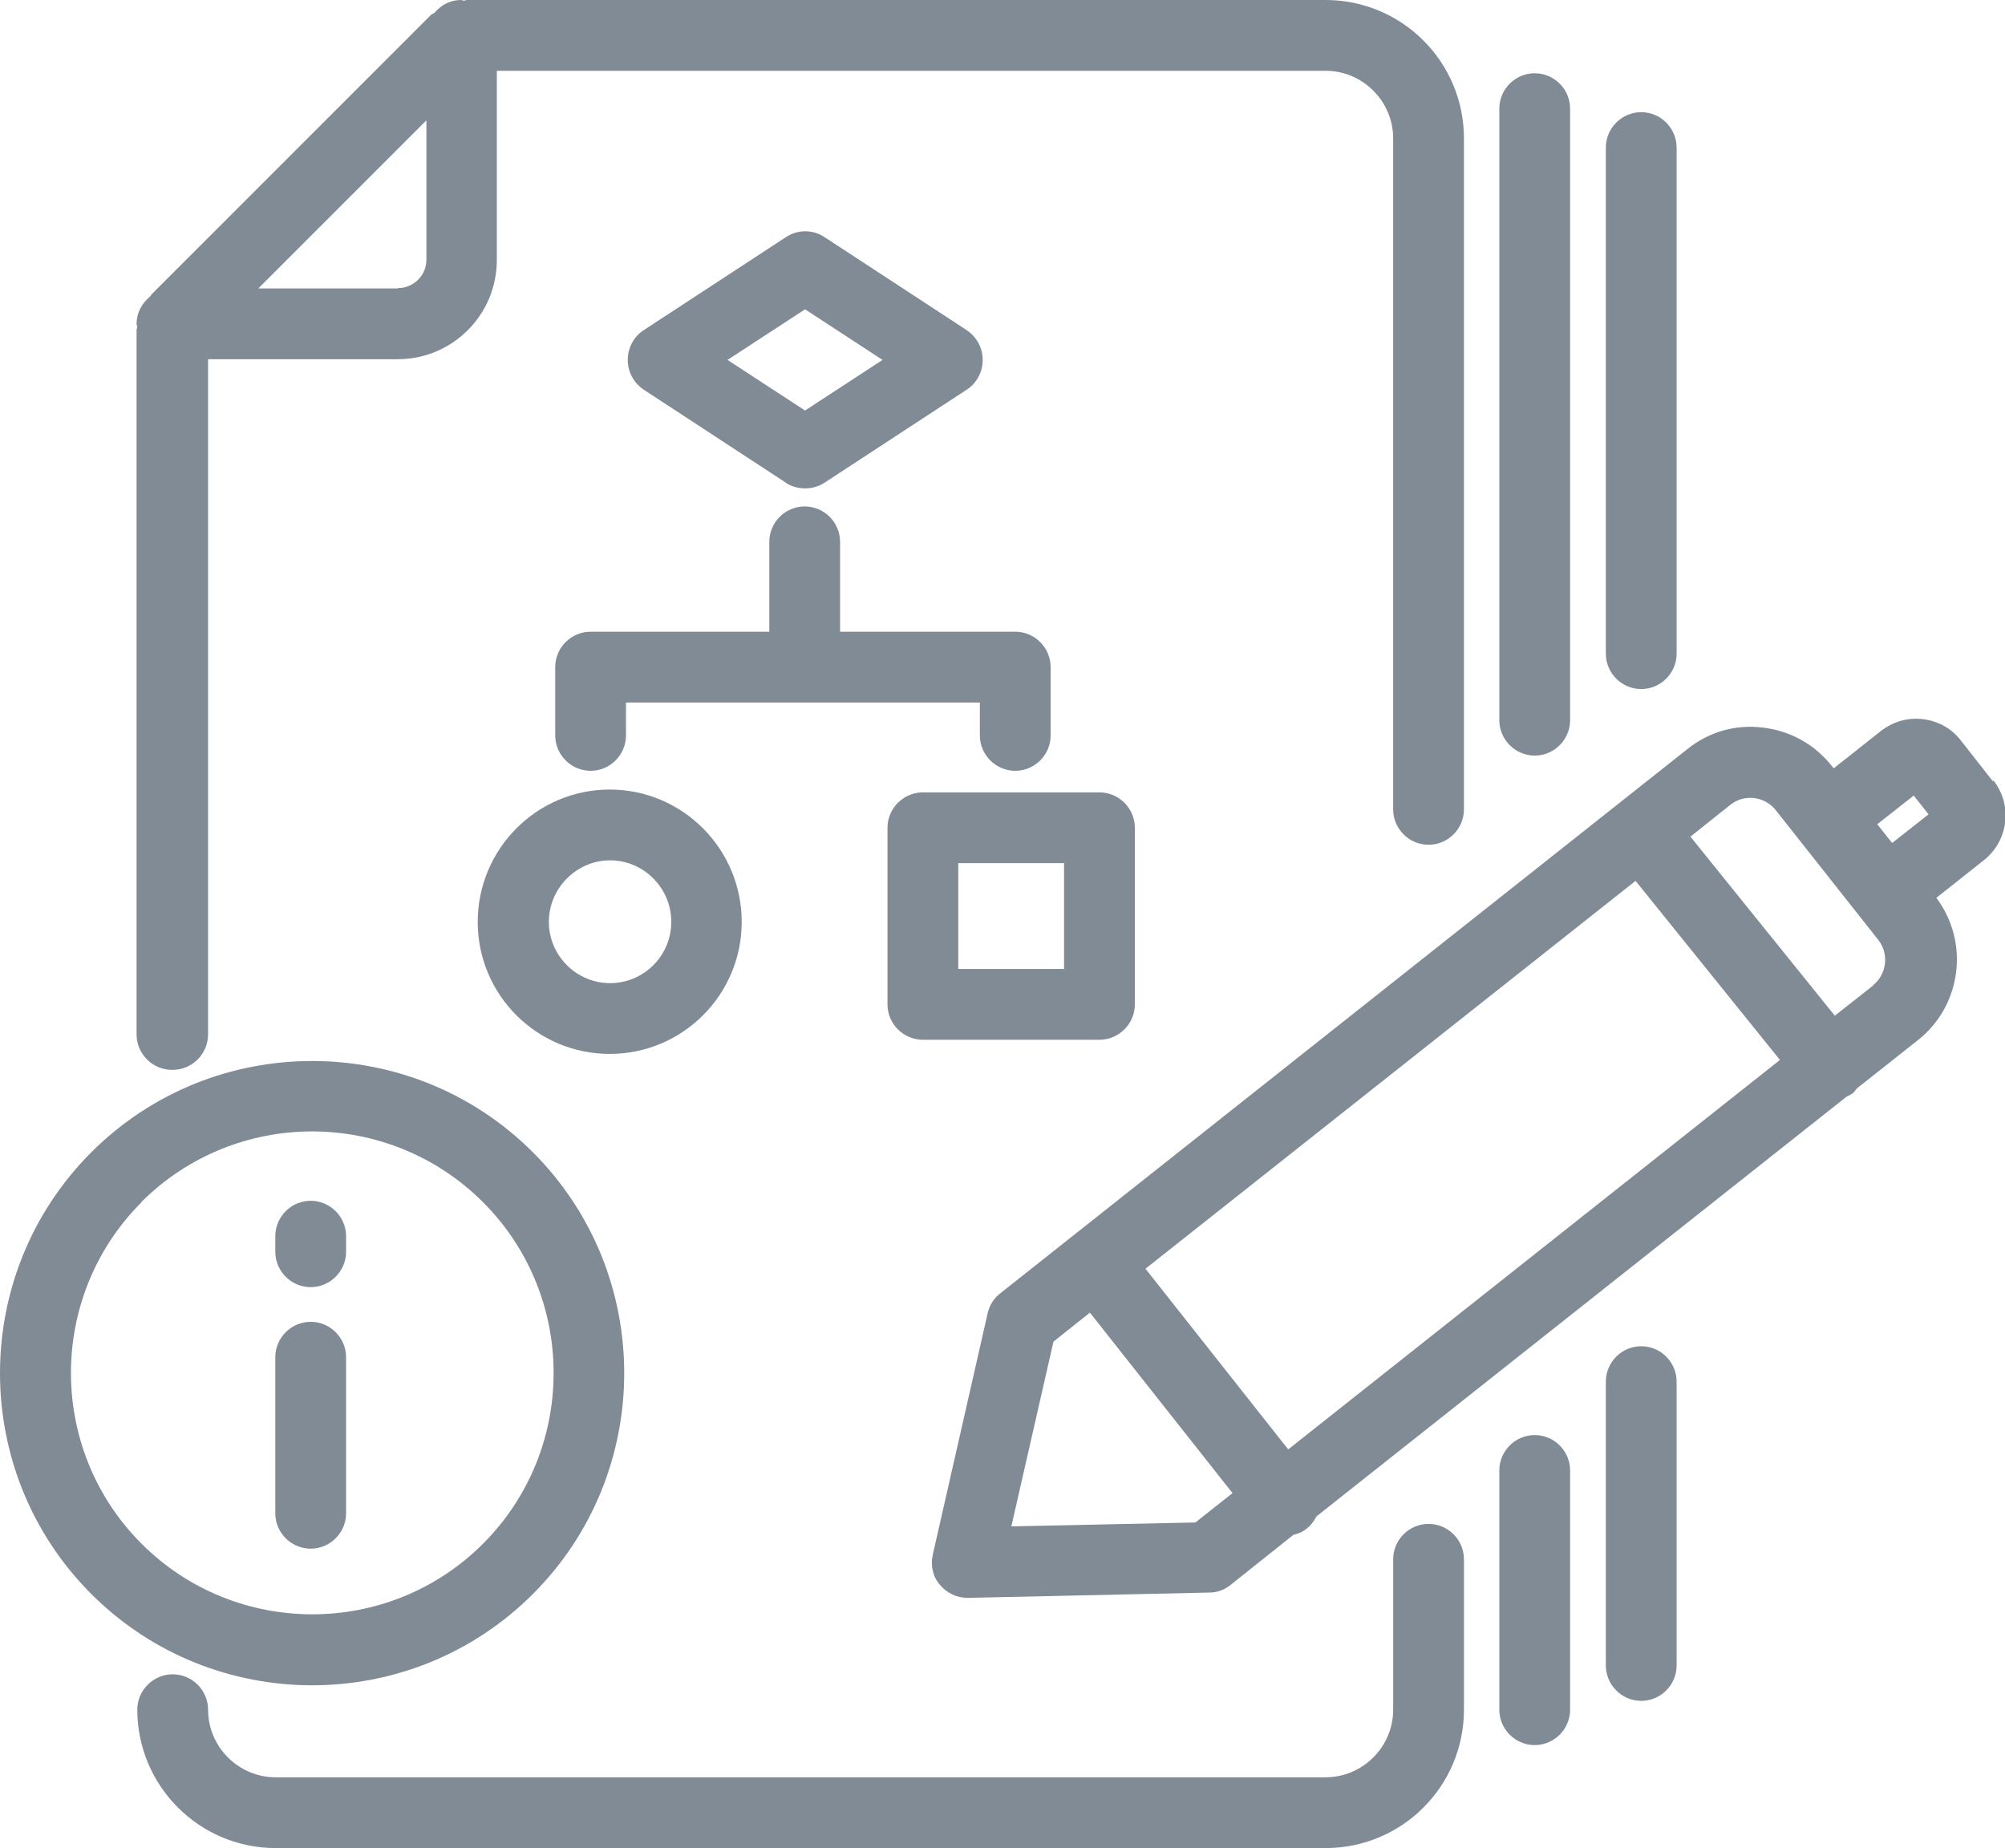 <?xml version="1.0" encoding="UTF-8"?> <svg xmlns="http://www.w3.org/2000/svg" id="uuid-c2b93b2f-5c71-4f27-be67-47498a6895d4" width="56.66" height="52.22" viewBox="0 0 56.66 52.22"><g id="uuid-4d0d5beb-7ed2-4dc9-b2df-b6ac72d7b3f9"><path d="m4.88,30.23c.55,0,1-.45,1-1V10.15h5.36c1.55,0,2.8-1.26,2.8-2.8V2h23.42c1.05,0,1.91.86,1.91,1.91v18.96c0,.55.45,1,1,1s1-.45,1-1V3.91c0-2.16-1.75-3.91-3.91-3.91H13.19s-.05.01-.08.02c-.03,0-.05-.02-.08-.02-.3,0-.56.14-.74.35-.03.03-.07.04-.1.06l-7.91,7.91s-.03.05-.05.07c-.22.18-.37.45-.37.76,0,.03.01.05.02.08,0,.03-.02.06-.02.08v19.92c0,.55.45,1,1,1Zm6.36-22.08h-3.94l4.75-4.75v3.94c0,.44-.36.8-.8.8Z" style="fill:#808b95; stroke-width:0px;"></path><path d="m40.37,43.06c-.55,0-1,.45-1,1v4.25c0,1.05-.86,1.91-1.91,1.91H7.79c-1.05,0-1.91-.86-1.91-1.91,0-.55-.45-1-1-1s-1,.45-1,1c0,2.15,1.75,3.91,3.91,3.91h29.67c2.16,0,3.91-1.75,3.91-3.91v-4.25c0-.55-.45-1-1-1Z" style="fill:#808b95; stroke-width:0px;"></path><path d="m43.37,21.35c.55,0,1-.45,1-1V3.07c0-.55-.45-1-1-1s-1,.45-1,1v17.28c0,.55.45,1,1,1Z" style="fill:#808b95; stroke-width:0px;"></path><path d="m43.37,40.55c-.55,0-1,.45-1,1v6.76c0,.55.45,1,1,1s1-.45,1-1v-6.76c0-.55-.45-1-1-1Z" style="fill:#808b95; stroke-width:0px;"></path><path d="m46.38,19.47c.55,0,1-.45,1-1V4.17c0-.55-.45-1-1-1s-1,.45-1,1v14.3c0,.55.45,1,1,1Z" style="fill:#808b95; stroke-width:0px;"></path><path d="m46.38,38.04c-.55,0-1,.45-1,1v8.02c0,.55.45,1,1,1s1-.45,1-1v-8.02c0-.55-.45-1-1-1Z" style="fill:#808b95; stroke-width:0px;"></path><path d="m56.32,22.08l-.91-1.16c-.26-.34-.65-.55-1.07-.6-.43-.05-.84.07-1.18.33l-1.34,1.06-.05-.06c-.48-.61-1.17-1-1.95-1.09-.77-.1-1.53.12-2.14.61l-19.42,15.38c-.18.14-.3.34-.35.56l-1.55,6.82c-.07.3,0,.62.2.85.19.23.48.37.78.37h.02l6.82-.15c.22,0,.43-.08.6-.22l1.77-1.41c.13-.03.26-.08.38-.18.12-.09.2-.21.27-.34l14.98-11.86c.06-.03.13-.06.19-.11.05-.04.07-.09.11-.13l1.72-1.36c1.24-.98,1.46-2.77.52-4.02l1.35-1.07c.69-.55.81-1.56.26-2.25Zm-2.24.4l.42.53-1.03.81-.42-.53,1.03-.81Zm-17.68,18.47l-4.03-5.1,13.85-10.96,4.08,5.06-13.89,11Zm-2.62,2.07l-5.2.11,1.19-5.22,1.03-.82,4.03,5.1-1.05.83Zm19.15-15.17l-1.08.85-4.08-5.06,1.13-.9c.19-.15.43-.22.67-.19.24.03.46.15.61.34l2.9,3.67c.31.39.24.97-.15,1.28Z" style="fill:#808b95; stroke-width:0px;"></path><path d="m26.08,29.38h4.99c.55,0,1-.45,1-1v-4.99c0-.55-.45-1-1-1h-4.99c-.55,0-1,.45-1,1v4.99c0,.55.45,1,1,1Zm1-4.99h2.99v2.99h-2.99v-2.99Z" style="fill:#808b95; stroke-width:0px;"></path><path d="m13.5,26.05c0,2.06,1.67,3.73,3.73,3.73s3.73-1.67,3.73-3.73-1.67-3.74-3.73-3.74-3.73,1.68-3.73,3.74Zm5.47,0c0,.96-.78,1.73-1.73,1.73s-1.73-.78-1.73-1.73.78-1.74,1.73-1.74,1.73.78,1.73,1.74Z" style="fill:#808b95; stroke-width:0px;"></path><path d="m27.69,19.85v.93c0,.55.45,1,1,1s1-.45,1-1v-1.93c0-.55-.45-1-1-1h-4.95v-2.54c0-.55-.45-1-1-1s-1,.45-1,1v2.54h-5.05c-.55,0-1,.45-1,1v1.93c0,.55.45,1,1,1s1-.45,1-1v-.93h10Z" style="fill:#808b95; stroke-width:0px;"></path><path d="m22.2,13.64c.17.11.36.16.55.16s.38-.05.55-.16l4.02-2.63c.28-.18.45-.5.45-.84s-.17-.65-.45-.84l-4.02-2.63c-.33-.22-.76-.22-1.09,0l-4.02,2.63c-.28.18-.45.5-.45.84s.17.65.45.84l4.02,2.63Zm.55-4.9l2.19,1.43-2.19,1.43-2.19-1.43,2.19-1.43Z" style="fill:#808b95; stroke-width:0px;"></path><path d="m15.06,45.04c3.44-3.44,3.44-9.04,0-12.48-3.44-3.44-9.04-3.44-12.48,0-3.44,3.44-3.44,9.04,0,12.48,1.72,1.72,3.98,2.58,6.24,2.58s4.52-.86,6.24-2.58Zm-11.07-11.07c1.33-1.33,3.08-2,4.83-2s3.5.67,4.83,2c2.66,2.66,2.66,6.99,0,9.65-2.66,2.66-6.99,2.66-9.65,0-2.66-2.66-2.66-6.99,0-9.65Z" style="fill:#808b95; stroke-width:0px;"></path><path d="m9.78,42.76v-4.41c0-.55-.45-1-1-1s-1,.45-1,1v4.41c0,.55.45,1,1,1s1-.45,1-1Z" style="fill:#808b95; stroke-width:0px;"></path><path d="m8.78,36.37c.55,0,1-.45,1-1v-.44c0-.55-.45-1-1-1s-1,.45-1,1v.44c0,.55.45,1,1,1Z" style="fill:#808b95; stroke-width:0px;"></path></g></svg> 